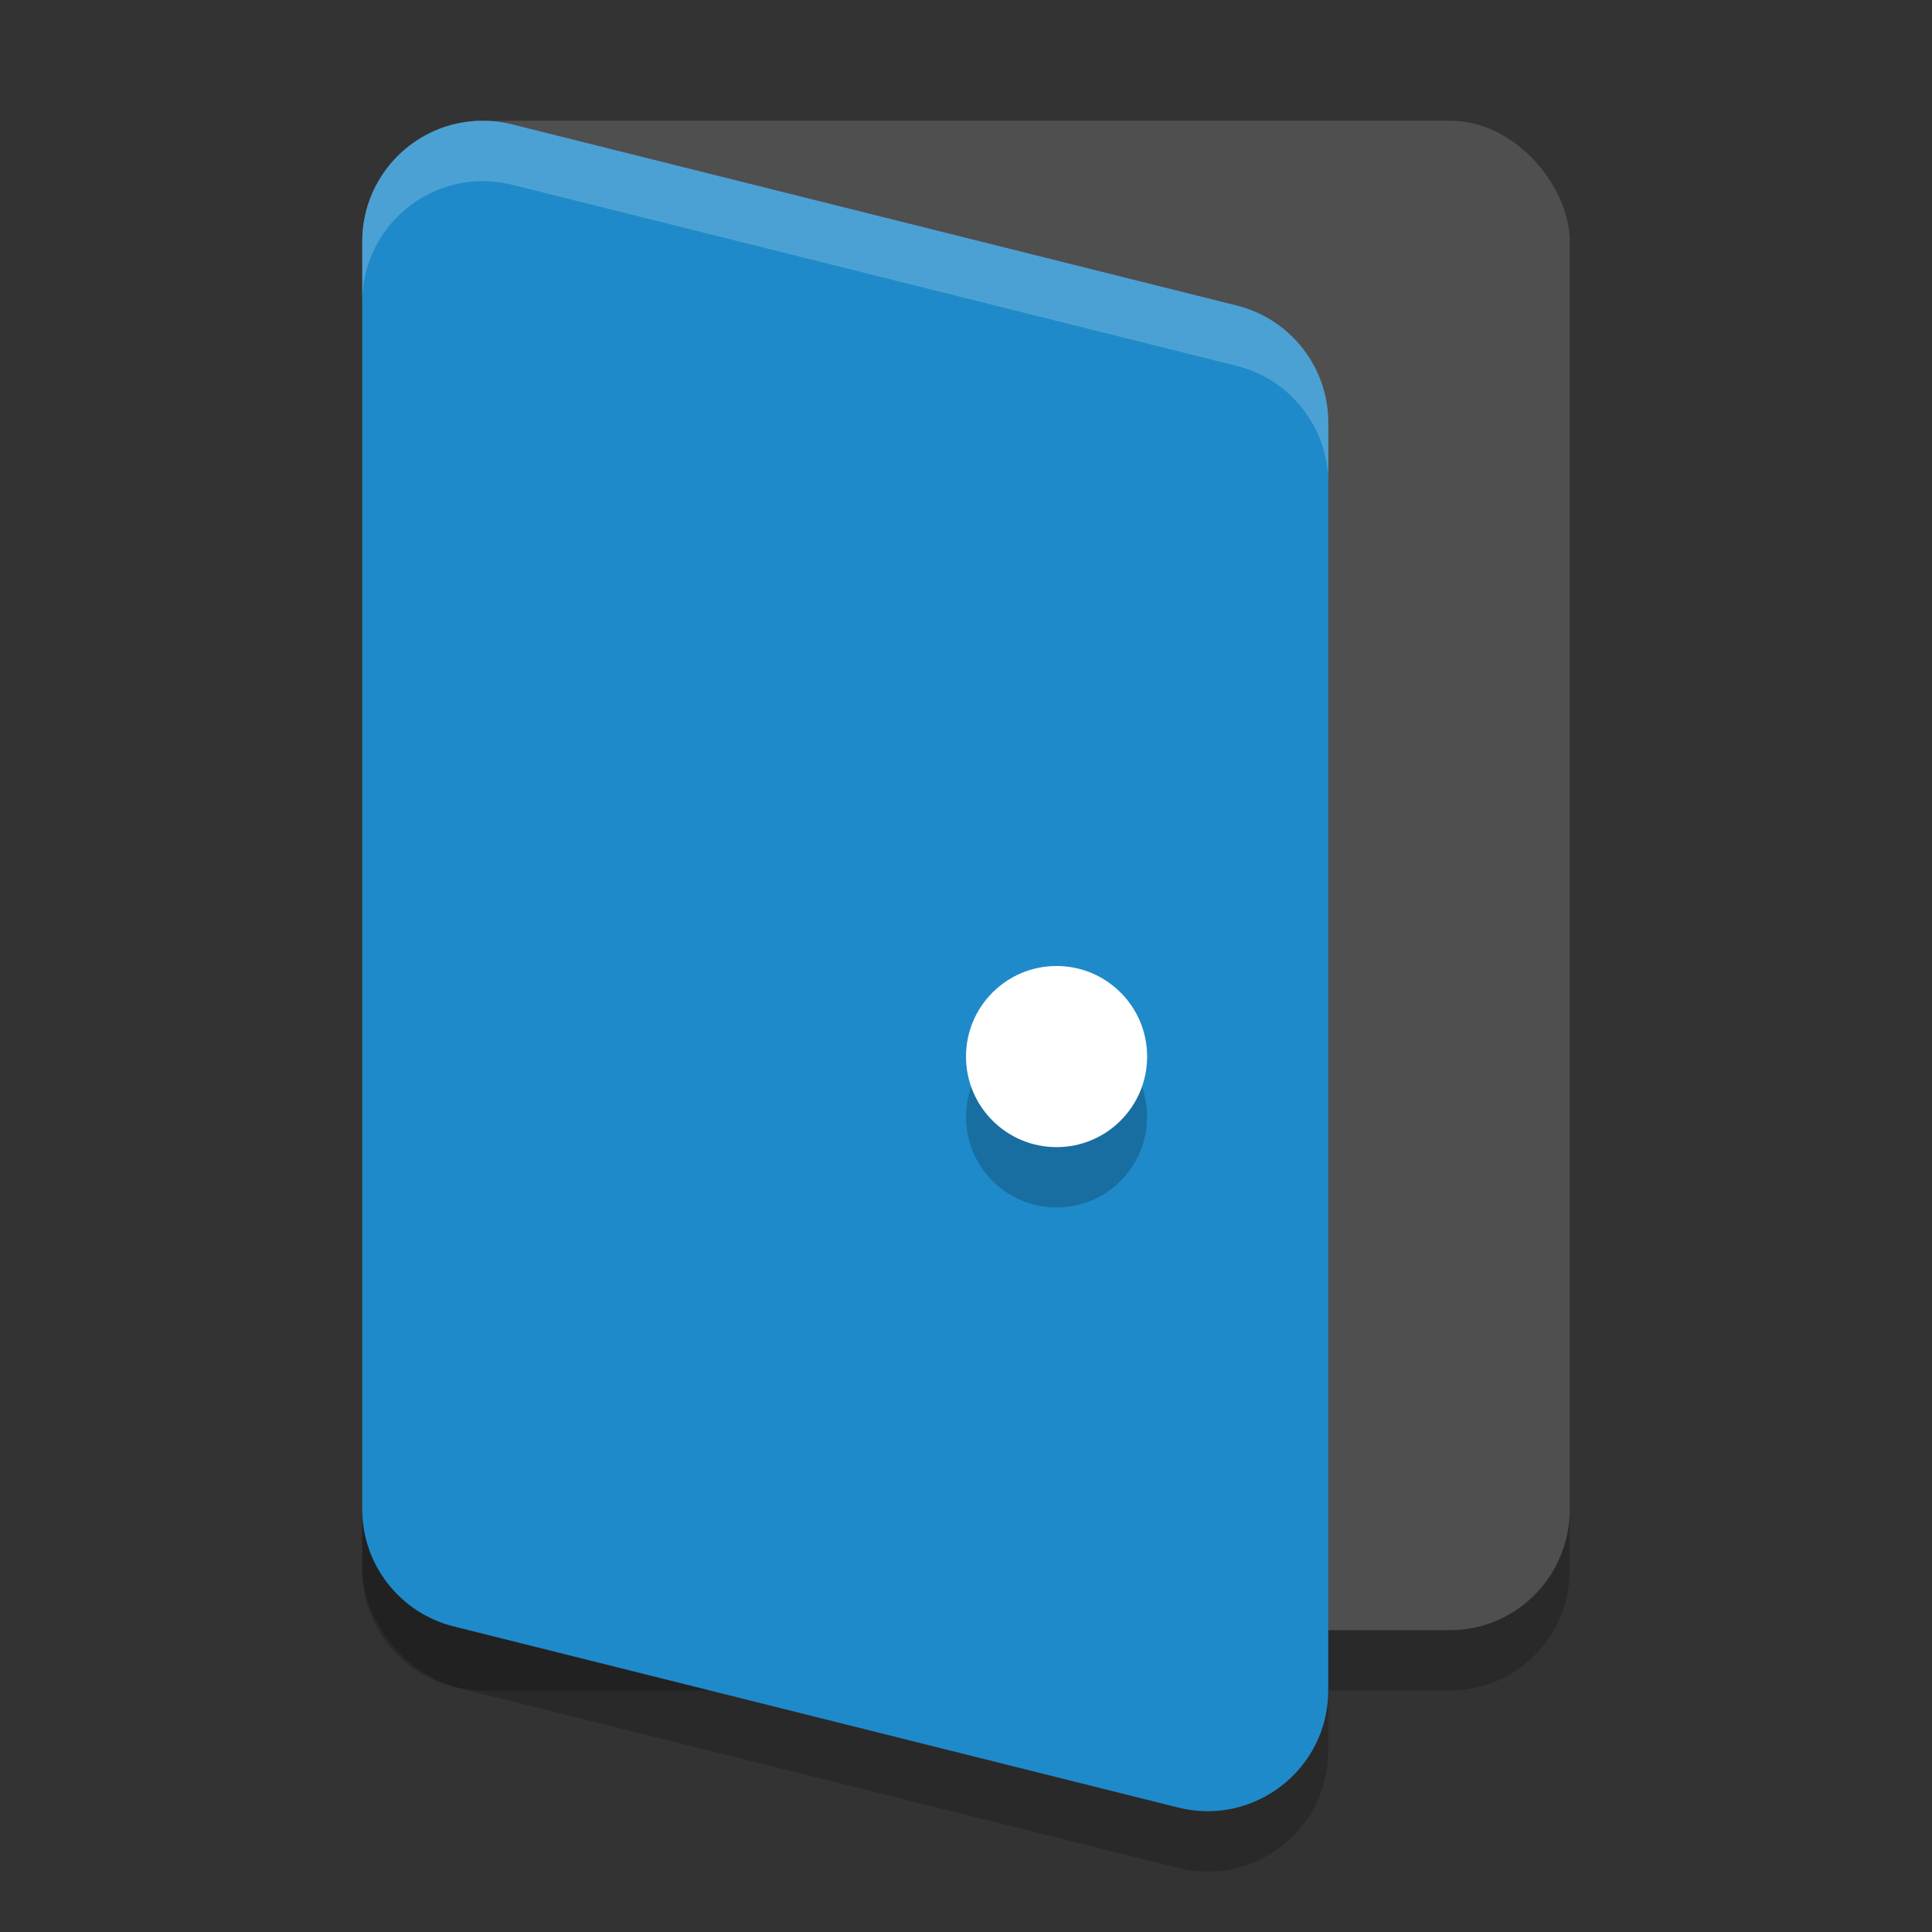<svg width="32" height="32" version="1.1" xmlns="http://www.w3.org/2000/svg">
 <rect width="100%" height="100%" fill="#333333" stroke="none"/>
 <rect x="6" y="3" width="20" height="25" rx="1.98" ry="2" style="opacity:.2"/>
 <rect x="6" y="2" width="20" height="25" rx="1.98" ry="2" style="fill:#4f4f4f"/>
 <path d="m8.09 3.002c-1.139-0.051-2.09 0.858-2.09 1.998v21c5.332e-4 0.918 0.625 1.717 1.516 1.939l12 3c1.262 0.315 2.484-0.639 2.484-1.939v-21c-5.33e-4 -0.918-0.625-1.717-1.516-1.939l-12-3c-0.129-0.033-0.261-0.052-0.395-0.059z" style="opacity:.2"/>
 <path d="M 8.09,2.002 C 6.951,1.951 6,2.86 6,4 v 21 c 5.332e-4,0.918 0.625,1.717 1.516,1.939 l 12,3 C 20.777,30.254 21.999,29.3 22,28 V 7 C 21.999,6.082 21.375,5.283 20.484,5.061 l -12,-3 C 8.355,2.028 8.223,2.008 8.09,2.002 Z" style="fill:#1f8ac9"/>
 <circle cx="17.5" cy="18.5" r="1.5" style="opacity:.2"/>
 <circle cx="17.5" cy="17.5" r="1.5" style="fill:#ffffff"/>
 <path d="m8.09 2.002c-1.139-0.051-2.09 0.858-2.09 1.998v1c8.17e-5 -1.14 0.951-2.049 2.09-1.998 0.133 0.006 0.265 0.026 0.395 0.059l12 3c0.89 0.222 1.515 1.022 1.516 1.939v-1c-5.33e-4 -0.918-0.625-1.717-1.516-1.939l-12-3c-0.129-0.033-0.261-0.052-0.395-0.059z" style="fill:#ffffff;opacity:.2"/>
</svg>
